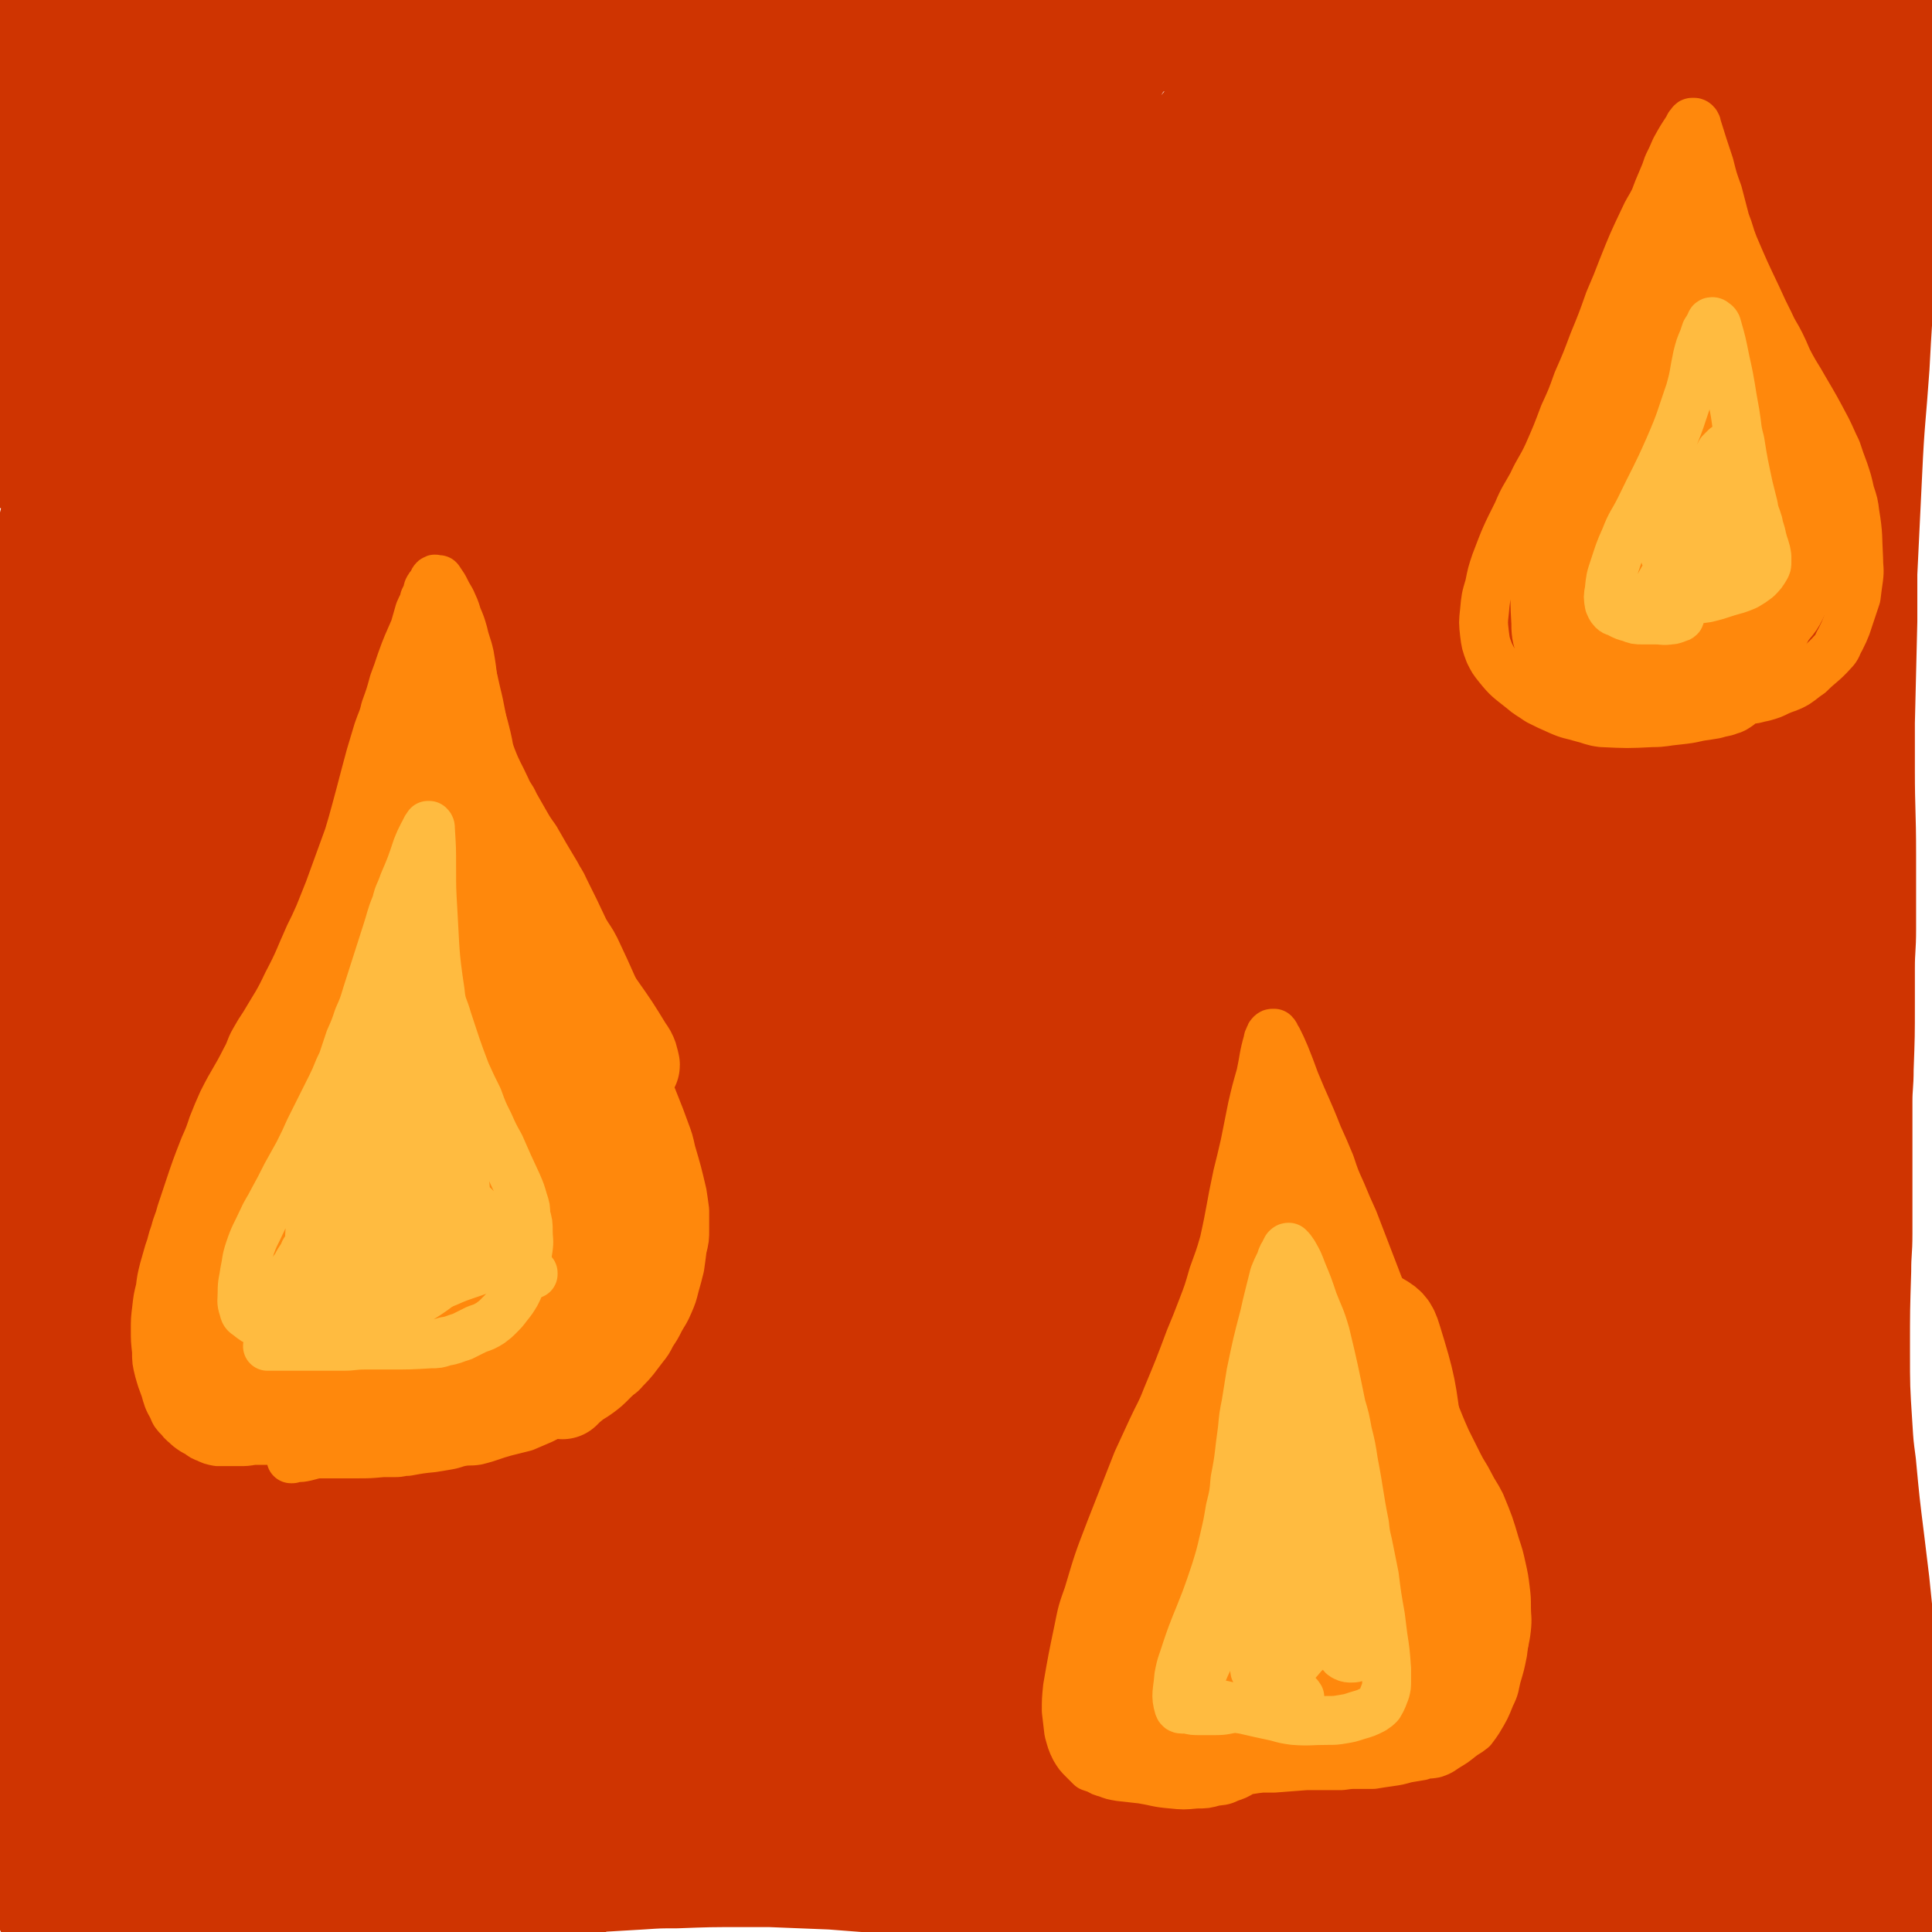 <svg viewBox='0 0 1580 1580' version='1.1' xmlns='http://www.w3.org/2000/svg' xmlns:xlink='http://www.w3.org/1999/xlink'><g fill='none' stroke='#CF3401' stroke-width='80' stroke-linecap='round' stroke-linejoin='round'><path d='M61,119c-1,-1 -1,-1 -1,-1 -1,-1 0,0 0,0 -1,0 -1,0 -2,0 -2,1 -2,1 -3,3 -7,11 -8,10 -14,22 -7,13 -6,13 -12,27 -3,6 -4,8 -5,12 0,1 2,0 3,-2 6,-23 5,-24 10,-48 8,-39 8,-39 16,-79 1,-7 1,-7 3,-15 '/><path d='M42,2c-1,-1 -1,-2 -1,-1 -8,8 -8,9 -14,19 -14,23 -16,22 -25,47 -11,33 -11,34 -15,68 -4,28 -3,28 -2,57 0,9 1,13 4,18 2,2 4,-1 6,-3 13,-24 15,-24 24,-50 9,-25 8,-25 13,-51 3,-18 3,-18 4,-36 1,-9 2,-9 1,-18 0,-2 0,-3 -2,-5 -3,-3 -4,-3 -8,-3 -5,-2 -7,-4 -12,-1 -11,6 -13,6 -20,17 -21,32 -22,33 -35,70 -16,49 -15,50 -23,101 -3,20 0,20 3,41 1,9 1,9 5,17 2,4 2,6 6,6 13,-4 16,-4 27,-15 25,-27 25,-29 45,-62 15,-25 11,-27 24,-53 12,-25 13,-25 25,-50 8,-17 8,-19 16,-34 0,-1 -1,0 -1,1 -26,45 -28,45 -52,91 -16,30 -17,29 -28,61 -15,39 -13,40 -23,81 -1,5 -3,12 -1,10 9,-6 14,-11 23,-26 21,-36 19,-37 37,-75 21,-43 21,-43 41,-87 3,-6 7,-15 6,-12 -6,11 -12,20 -21,41 -18,37 -20,37 -35,76 -14,37 -15,37 -24,76 -6,28 -14,55 -4,58 11,3 28,-20 46,-48 42,-67 36,-71 73,-142 3,-5 7,-15 6,-10 -16,47 -21,56 -41,114 -30,88 -43,86 -59,177 -40,226 -27,229 -54,457 -1,8 -4,22 -3,15 29,-232 31,-247 62,-493 '/><path d='M126,225c-1,-1 -2,-1 -1,-1 3,-4 3,-5 8,-7 5,-3 6,-5 11,-4 3,1 5,3 6,7 2,22 2,23 -2,46 -9,63 -12,63 -24,126 -18,89 -25,88 -36,178 -16,132 -20,133 -18,266 3,226 17,228 27,452 0,4 -8,8 -8,4 21,-412 21,-427 49,-837 1,-5 9,2 9,7 -18,504 -21,507 -44,1012 -1,12 -4,35 -5,24 -31,-234 -33,-256 -61,-513 -2,-15 1,-43 1,-30 -1,157 -2,185 -4,370 -1,47 -1,47 -2,95 -1,63 -1,63 -2,126 0,2 0,7 0,5 -1,-24 0,-29 -2,-58 -3,-55 -3,-55 -7,-110 -4,-68 -4,-68 -8,-137 -9,-153 -11,-164 -17,-305 0,-6 4,5 4,11 -2,125 -10,125 -8,250 1,95 3,95 14,189 11,86 15,85 30,170 '/><path d='M126,1578c-1,-1 -1,-1 -1,-1 -5,-67 -4,-67 -9,-134 -2,-38 -3,-38 -5,-77 -2,-41 -2,-41 -3,-83 -1,-45 1,-45 -1,-91 -1,-35 -2,-50 -5,-70 -1,-6 -1,9 -2,19 -3,58 -10,59 -4,116 12,134 18,134 40,268 3,14 5,14 9,28 '/><path d='M195,1555c-1,-1 -1,-1 -1,-1 -7,-46 -8,-46 -13,-92 -6,-44 -6,-44 -10,-88 -4,-47 -3,-47 -7,-95 -1,-23 -1,-23 -4,-45 -1,-14 -2,-30 -4,-28 -3,3 -5,19 -5,38 -2,78 -6,78 0,156 5,63 12,63 23,126 '/><path d='M221,1559c-1,-1 -1,-1 -1,-1 -7,-73 -9,-73 -13,-146 -4,-59 -5,-59 -3,-118 3,-64 5,-64 13,-127 1,-9 3,-22 4,-17 2,14 1,27 1,55 1,63 -2,64 1,127 4,68 4,68 13,135 6,49 8,49 16,97 '/><path d='M278,1556c-1,-1 -1,-1 -1,-1 -7,-48 -9,-48 -13,-96 -10,-109 -14,-109 -16,-218 -2,-65 0,-66 7,-131 3,-21 8,-42 12,-40 5,3 5,24 7,49 4,65 -1,65 5,130 13,152 14,154 32,303 0,1 1,-1 3,-2 '/><path d='M264,1552c-1,-1 -1,-1 -1,-1 -9,-21 -10,-21 -17,-42 -33,-88 -31,-89 -64,-177 -10,-30 -7,-32 -22,-59 -5,-9 -16,-21 -18,-12 -15,62 -14,77 -17,154 -2,62 3,62 7,124 '/><path d='M70,1578c-1,-1 -1,-1 -1,-1 -6,-17 -5,-18 -11,-34 -4,-11 -5,-11 -11,-21 -1,-3 -1,-3 -3,-5 -1,-2 -1,-2 -3,-3 -1,-1 -2,-1 -3,-2 -3,-1 -3,-1 -6,-2 -3,-2 -4,0 -6,-3 -6,-6 -5,-7 -9,-15 -6,-13 -7,-13 -11,-27 -2,-5 -1,-6 -1,-11 0,-1 0,-2 1,-2 2,1 4,1 5,4 23,33 23,33 44,67 5,8 5,8 10,16 '/><path d='M140,1577c-1,-1 -1,-1 -1,-1 -1,-4 0,-5 0,-9 -1,-30 -2,-30 -4,-60 -2,-49 -3,-49 -4,-98 -2,-46 -2,-46 -2,-92 0,-47 0,-47 3,-93 4,-95 3,-95 11,-189 4,-41 9,-40 12,-80 1,-11 1,-28 -5,-22 -35,44 -42,59 -76,122 -17,30 -12,32 -24,65 -9,22 -8,43 -17,45 -8,2 -13,-17 -17,-38 -27,-117 -29,-118 -46,-237 -5,-39 -2,-40 1,-80 2,-38 3,-38 8,-75 0,-7 1,-9 3,-13 1,-1 2,1 2,3 16,64 15,64 29,128 8,33 6,34 15,67 10,43 10,43 24,84 2,6 5,14 6,10 7,-13 9,-22 10,-44 4,-61 -2,-61 0,-122 3,-96 4,-97 12,-193 0,-8 4,-22 4,-15 21,213 20,228 38,457 1,5 -1,13 0,10 6,-19 10,-27 13,-54 13,-109 3,-111 20,-219 17,-110 18,-111 49,-218 9,-30 29,-80 30,-57 3,153 -13,205 -22,409 -4,112 -3,112 -4,225 0,35 -3,95 1,70 23,-138 12,-201 53,-395 36,-169 31,-203 100,-331 15,-27 72,-10 68,23 -34,299 -72,320 -145,641 -13,56 -13,55 -27,111 0,0 0,0 0,0 '/><path d='M224,1555c-1,-1 -2,-1 -1,-1 0,-1 0,0 1,0 4,1 4,1 8,2 11,1 11,1 21,1 16,0 16,0 31,-1 15,-1 15,-2 31,-3 18,-1 18,-1 37,-3 17,-1 17,-1 35,-2 17,-2 17,-2 34,-3 18,-1 18,-2 35,-3 34,-2 34,-2 68,-4 15,-1 15,-1 29,-1 27,-1 27,-1 53,-1 12,0 12,0 24,0 25,1 25,1 50,2 13,1 13,1 26,2 26,2 26,1 53,4 15,1 14,2 29,3 32,4 33,3 65,8 36,4 36,5 72,10 39,6 39,8 78,13 20,3 20,2 41,3 36,3 36,2 73,4 17,1 17,1 34,2 26,1 26,2 53,2 12,0 12,-2 24,-3 22,0 22,1 45,0 9,0 9,-1 19,-1 12,-1 12,0 23,-1 12,-1 12,-2 24,-3 10,-1 10,0 20,0 11,0 11,-1 21,0 10,1 10,1 21,2 8,1 8,1 17,1 10,0 10,-1 19,-1 8,0 8,1 16,1 8,0 8,0 15,0 8,0 8,1 16,1 14,0 14,0 28,0 9,0 9,0 17,0 10,0 10,0 20,0 3,0 3,-1 5,-1 2,0 2,0 4,0 2,0 2,0 4,0 1,0 1,0 1,-1 1,-2 0,-2 0,-5 0,-3 0,-3 0,-6 -1,-7 -1,-7 -2,-14 0,-5 0,-5 -1,-10 -1,-7 -1,-7 -2,-15 -1,-7 -1,-7 -2,-14 -1,-10 -1,-10 -2,-19 -2,-21 -2,-21 -3,-42 -1,-12 -1,-12 -1,-24 -1,-13 -1,-13 -2,-26 0,-14 0,-14 -1,-28 -1,-14 -1,-14 -3,-27 -3,-30 -3,-30 -6,-59 -2,-17 -2,-17 -4,-33 -4,-32 -4,-32 -7,-64 -2,-15 -2,-15 -3,-31 -2,-31 -2,-31 -2,-62 0,-33 0,-33 1,-65 0,-15 1,-15 1,-30 0,-28 0,-28 0,-56 0,-13 0,-13 0,-26 0,-13 0,-13 0,-26 0,-13 1,-13 1,-27 1,-27 1,-27 1,-54 0,-14 0,-14 0,-28 0,-16 1,-16 1,-32 0,-30 0,-30 0,-61 0,-35 -1,-35 -1,-69 0,-20 0,-20 0,-39 1,-42 1,-42 2,-83 0,-19 0,-19 0,-39 2,-42 2,-42 4,-83 2,-43 3,-43 6,-86 2,-37 2,-37 5,-74 3,-31 2,-31 6,-62 1,-15 2,-14 3,-29 3,-26 4,-26 6,-52 2,-12 1,-12 2,-24 1,-22 0,-22 1,-43 0,-4 0,-4 0,-8 0,0 0,0 0,-1 '/><path d='M184,389c-1,-1 -1,-1 -1,-1 -2,-12 -2,-12 -4,-23 -2,-13 -2,-13 -5,-26 -1,-7 -1,-8 -3,-15 -1,-2 -1,-3 -3,-5 -2,-1 -3,-2 -5,0 -8,5 -11,5 -13,15 -12,55 -17,57 -14,114 3,63 9,64 26,125 10,37 11,37 27,71 8,15 10,26 19,27 7,2 11,-9 13,-22 8,-92 3,-94 7,-188 '/><path d='M257,70c-1,-1 -1,-2 -1,-1 -2,21 -1,22 -2,45 -4,49 -7,49 -10,98 -5,78 -8,78 -5,155 2,81 0,82 14,161 20,112 25,112 53,223 2,9 7,24 7,17 -6,-69 -9,-85 -20,-170 -9,-73 -12,-72 -20,-145 -15,-147 -11,-148 -26,-295 -1,-16 2,-39 -5,-31 -24,26 -42,45 -58,99 -19,67 -16,71 -13,142 6,121 6,125 31,242 6,27 28,67 32,45 27,-182 16,-227 29,-454 1,-20 -1,-56 -1,-39 5,282 4,319 12,636 0,4 5,9 6,5 42,-318 40,-377 79,-648 4,-24 7,29 5,57 -25,396 -31,396 -60,793 -1,13 -2,39 1,27 82,-322 79,-350 169,-694 4,-14 22,-35 18,-23 -59,180 -78,201 -143,406 -49,154 -48,155 -85,313 -21,84 -46,181 -30,171 22,-15 64,-107 105,-223 75,-211 56,-218 127,-430 29,-86 81,-224 72,-166 -41,268 -98,407 -172,818 -26,147 -63,369 -28,298 108,-221 150,-445 314,-881 5,-15 29,-34 24,-20 -142,439 -163,462 -316,926 -4,10 -1,31 3,22 73,-173 75,-193 151,-385 19,-46 15,-48 38,-93 46,-90 83,-171 100,-175 15,-4 -14,81 -37,159 -70,235 -73,235 -149,468 -7,23 -25,64 -18,45 66,-165 75,-210 166,-413 42,-96 38,-107 101,-185 19,-24 68,-44 62,-20 -31,122 -68,156 -137,312 -40,91 -74,132 -82,181 -3,19 37,-16 60,-46 98,-127 95,-132 182,-269 34,-53 79,-104 61,-112 -24,-10 -86,23 -146,77 -98,90 -86,105 -172,210 -75,92 -74,96 -149,183 -3,3 -8,0 -6,-3 62,-135 73,-133 132,-272 57,-134 47,-138 100,-274 73,-187 76,-186 152,-371 10,-24 31,-67 20,-48 -130,210 -158,249 -303,505 -51,91 -82,214 -89,190 -10,-36 6,-161 55,-308 61,-186 73,-188 165,-359 11,-21 48,-47 41,-27 -66,217 -96,250 -186,501 -24,64 -19,66 -42,130 -8,24 -25,63 -21,46 28,-99 40,-140 86,-278 49,-148 46,-150 105,-293 18,-45 64,-117 50,-83 -92,234 -129,310 -262,618 -23,52 -63,141 -48,102 95,-257 142,-352 267,-694 2,-7 -11,-9 -14,-3 -150,320 -149,326 -293,655 -6,15 -13,44 -6,31 173,-327 187,-353 365,-710 35,-70 23,-76 62,-143 72,-125 143,-238 159,-243 13,-4 -61,109 -101,225 -41,119 -35,122 -61,244 -3,13 -4,32 3,26 25,-24 35,-40 59,-86 64,-121 57,-124 117,-248 60,-125 57,-126 121,-249 16,-29 50,-69 38,-54 -42,53 -87,86 -145,190 -102,181 -82,193 -174,380 -10,20 -37,51 -31,32 75,-230 91,-267 192,-529 11,-29 44,-73 31,-54 -89,132 -121,176 -235,356 -17,26 -37,76 -26,56 79,-143 103,-191 206,-383 11,-20 11,-20 22,-41 '/><path d='M692,341c-1,-1 -1,-2 -1,-1 -4,3 -4,3 -8,7 -12,13 -14,12 -24,27 -23,29 -23,29 -43,61 -15,25 -16,25 -27,52 -10,23 -9,24 -15,47 0,2 1,4 2,3 7,-6 9,-7 16,-17 19,-27 19,-27 35,-57 19,-37 18,-37 33,-75 14,-34 15,-34 26,-70 13,-42 13,-42 22,-85 1,-4 2,-9 -1,-8 -17,4 -23,5 -39,19 -30,27 -32,28 -53,63 -28,47 -28,48 -44,101 -19,63 -23,67 -27,130 -1,17 8,41 18,31 67,-72 81,-91 136,-195 54,-105 72,-136 82,-223 2,-22 -40,-15 -58,5 -76,85 -78,97 -130,205 -35,73 -42,90 -45,157 -1,15 26,22 37,8 89,-119 89,-133 163,-273 35,-66 69,-120 56,-138 -11,-16 -62,26 -104,71 -32,35 -29,44 -43,88 -3,11 1,26 9,22 41,-19 52,-27 88,-68 44,-50 42,-55 73,-114 14,-27 30,-46 17,-59 -18,-17 -44,-12 -79,0 -38,13 -39,19 -68,50 -59,63 -62,63 -108,136 -29,48 -51,84 -43,105 6,15 47,-3 72,-32 86,-98 79,-109 151,-221 8,-11 19,-28 9,-25 -65,23 -91,23 -158,77 -68,55 -64,65 -112,141 -31,48 -27,52 -45,105 -3,9 -3,22 3,18 29,-23 41,-31 67,-72 31,-49 28,-52 46,-108 24,-73 35,-83 37,-149 0,-15 -19,-22 -33,-13 -70,43 -80,47 -134,115 -58,74 -54,82 -89,169 -11,29 -17,77 -4,64 41,-40 68,-80 111,-171 35,-73 45,-108 45,-158 0,-15 -34,4 -45,27 -74,156 -70,164 -125,331 -7,22 -13,43 2,48 26,8 56,6 81,-22 41,-44 30,-60 52,-122 34,-101 31,-102 61,-205 7,-21 23,-51 13,-43 -35,27 -62,50 -104,113 -38,58 -29,64 -56,129 -6,12 -11,32 -10,25 3,-21 10,-41 18,-82 14,-68 14,-68 25,-135 4,-22 10,-24 5,-44 -4,-14 -11,-29 -23,-23 -34,17 -38,32 -69,69 -16,20 -14,23 -23,47 -2,3 -1,7 1,7 3,-1 6,-3 10,-9 14,-22 17,-21 26,-46 18,-52 18,-53 28,-107 2,-11 4,-21 -4,-23 -15,-3 -26,0 -43,14 -42,35 -43,39 -73,85 -18,27 -18,31 -23,61 -1,8 4,15 11,14 17,-3 26,-6 38,-23 15,-20 16,-26 16,-52 0,-17 -3,-25 -17,-33 -17,-11 -24,-9 -45,-6 -12,2 -12,6 -21,16 -16,19 -17,20 -28,41 -4,5 -3,9 -1,13 1,2 4,0 5,-2 3,-4 4,-5 4,-11 -1,-17 -1,-19 -6,-35 -3,-8 -5,-8 -11,-13 -5,-4 -6,-4 -13,-6 -8,-3 -9,-5 -16,-2 -11,5 -12,7 -19,17 -4,6 -3,7 -3,15 0,6 0,6 3,11 1,4 1,6 5,6 10,2 12,2 21,0 5,-2 7,-3 8,-8 3,-16 4,-19 0,-35 -3,-12 -6,-11 -13,-21 -6,-6 -6,-6 -13,-10 -8,-5 -8,-5 -17,-9 -7,-2 -7,-2 -14,-4 -4,-1 -4,-1 -7,-2 -1,-1 -1,-1 -3,-1 0,0 0,0 1,0 1,0 1,0 2,0 7,2 7,2 14,3 14,3 14,2 27,6 20,4 19,5 38,10 21,5 20,6 41,9 39,5 39,5 79,7 13,1 14,2 27,-1 14,-3 16,-3 26,-10 4,-3 3,-5 2,-9 -3,-6 -4,-7 -10,-12 -14,-13 -14,-15 -32,-24 -24,-13 -25,-13 -52,-20 -26,-6 -26,-4 -53,-7 -18,-1 -18,-1 -37,-2 -10,0 -10,1 -21,1 -8,0 -8,0 -16,1 -6,0 -6,0 -12,0 -3,0 -3,0 -5,0 -1,-1 -1,-1 -1,-2 0,0 1,-1 2,-1 31,5 31,4 62,10 27,5 26,7 53,13 28,6 29,6 57,10 29,4 29,4 58,7 53,6 53,6 106,11 22,3 22,3 44,4 28,2 29,1 57,1 6,0 8,0 13,0 0,0 -2,-1 -3,-1 -5,-1 -4,-2 -9,-2 -48,-7 -48,-9 -95,-13 -32,-3 -32,-1 -64,-1 -35,0 -35,0 -71,1 -54,1 -54,1 -108,4 -35,1 -35,2 -71,4 -5,1 -5,1 -10,2 -2,0 -4,1 -3,1 1,1 3,0 7,1 20,2 20,2 41,4 31,3 31,4 63,6 80,7 80,7 160,13 38,2 38,3 77,5 72,3 72,6 144,6 57,0 57,-3 115,-7 35,-2 35,-2 70,-5 11,-1 11,-1 22,-2 1,0 3,0 2,0 -8,-2 -10,-2 -20,-4 -56,-6 -56,-6 -111,-12 -30,-3 -30,-4 -59,-6 -44,-4 -44,-4 -87,-7 -13,-1 -13,-1 -27,-1 -10,0 -16,0 -21,0 -2,0 4,0 7,0 61,2 61,2 121,4 44,1 44,3 87,3 119,-1 119,-1 238,-5 66,-2 66,-4 131,-8 13,-1 30,0 27,-2 -4,-2 -20,-7 -39,-7 -112,4 -113,7 -225,15 -34,2 -34,3 -68,6 -65,5 -65,5 -131,10 0,0 -2,1 -1,1 17,-1 18,-1 36,-2 32,-1 32,-1 64,-2 36,-2 36,-2 71,-4 60,-4 61,-3 121,-7 21,-2 21,-3 41,-5 19,-2 43,-4 37,-3 -10,1 -34,1 -69,7 -49,9 -51,4 -97,23 -112,45 -115,44 -219,105 -109,64 -110,65 -207,146 -98,83 -94,88 -182,181 -11,12 -26,38 -16,29 81,-74 99,-96 197,-194 39,-39 59,-74 78,-80 10,-3 -6,33 -19,62 -50,108 -59,104 -108,212 -26,57 -21,59 -42,117 -2,5 -4,17 -4,11 5,-86 9,-97 15,-194 3,-47 4,-47 3,-94 -3,-104 3,-111 -11,-208 -1,-9 -16,-11 -18,-3 -34,118 -41,127 -55,256 -7,61 -10,103 13,123 16,15 45,-18 67,-53 49,-84 30,-96 75,-184 18,-37 37,-88 50,-65 40,69 31,123 55,248 19,102 9,104 31,204 8,32 13,76 29,59 64,-69 71,-113 132,-232 69,-133 54,-143 128,-271 20,-35 70,-84 61,-54 -58,201 -101,256 -194,516 -26,72 -65,158 -44,147 35,-17 89,-94 154,-202 75,-123 58,-134 128,-261 29,-52 67,-100 71,-97 3,4 -32,55 -57,112 -31,68 -30,69 -55,139 -45,122 -42,123 -85,246 -23,65 -41,106 -47,130 -3,11 17,-29 30,-59 57,-138 46,-143 111,-277 75,-154 95,-182 168,-301 8,-13 3,21 -5,38 -128,281 -136,278 -266,559 -21,48 -23,48 -36,98 -8,32 -16,73 -5,65 20,-16 40,-53 67,-113 65,-143 56,-147 116,-292 41,-97 39,-99 85,-194 10,-21 39,-53 29,-37 -81,125 -109,156 -210,318 -45,72 -41,74 -81,150 -132,251 -138,262 -262,503 -3,6 4,-5 8,-10 72,-101 72,-102 144,-203 1,-2 5,-6 4,-4 -82,141 -85,146 -172,291 -22,38 -23,38 -46,75 -16,25 -16,25 -32,50 '/><path d='M448,1575c-1,-1 -2,-1 -1,-1 31,-35 32,-34 63,-69 27,-29 27,-29 54,-58 44,-50 44,-51 89,-99 15,-16 16,-15 31,-30 15,-15 18,-17 31,-31 1,-1 -2,0 -4,1 -15,10 -17,8 -30,20 -28,24 -28,25 -52,51 -26,28 -27,27 -49,58 -26,36 -25,37 -48,76 -3,5 -7,8 -4,11 4,4 9,5 17,3 23,-6 24,-7 45,-20 48,-29 49,-29 93,-65 20,-16 19,-18 35,-38 21,-27 25,-27 40,-56 4,-10 5,-17 -2,-22 -8,-5 -17,-6 -29,1 -47,30 -56,29 -88,74 -34,48 -30,56 -44,113 -4,14 -2,25 9,28 20,5 31,2 52,-13 58,-39 59,-43 107,-95 49,-52 47,-54 88,-113 12,-17 11,-18 17,-39 6,-16 15,-31 7,-34 -9,-4 -24,5 -39,20 -31,30 -29,33 -53,69 -24,35 -25,35 -43,73 -19,45 -17,46 -31,93 -2,6 -5,13 0,14 13,2 22,1 36,-10 55,-47 54,-51 103,-106 20,-23 19,-25 35,-52 21,-37 34,-55 39,-77 2,-8 -16,6 -25,18 -30,40 -31,41 -52,87 -26,55 -27,57 -43,114 -3,12 -3,27 5,24 33,-10 44,-20 79,-49 31,-26 29,-30 54,-62 35,-44 35,-44 66,-90 7,-11 11,-13 11,-24 1,-6 -5,-14 -10,-11 -54,40 -60,44 -109,98 -33,38 -30,41 -54,85 -22,43 -28,48 -38,91 -2,7 8,12 15,8 54,-34 56,-40 107,-84 33,-29 32,-31 60,-64 46,-54 45,-55 89,-110 9,-11 17,-20 17,-24 0,-2 -9,4 -16,11 -26,27 -27,27 -50,57 -25,31 -25,31 -46,64 -25,39 -25,40 -46,81 -3,6 -8,16 -2,14 56,-22 66,-27 126,-64 20,-13 19,-16 34,-34 25,-32 27,-33 47,-67 1,-3 0,-9 -3,-7 -71,55 -81,54 -145,121 -20,22 -34,37 -23,57 13,24 37,35 71,31 39,-5 39,-22 74,-51 66,-54 67,-53 127,-115 41,-42 87,-88 75,-93 -13,-6 -67,29 -125,71 -40,30 -37,34 -70,72 -41,47 -41,47 -78,98 -7,9 -18,25 -9,21 71,-31 87,-41 169,-90 36,-22 35,-24 68,-51 48,-39 92,-66 95,-82 1,-11 -51,1 -87,27 -94,71 -90,81 -173,168 -11,11 -27,33 -15,28 91,-36 114,-50 222,-111 42,-23 69,-37 77,-57 5,-11 -29,-17 -52,-6 -68,30 -71,37 -129,88 -34,29 -71,64 -54,72 28,14 76,-6 145,-30 50,-17 50,-22 94,-51 13,-9 30,-23 21,-24 -28,-4 -53,-6 -95,12 -44,19 -45,26 -78,61 -13,14 -23,29 -12,37 21,17 39,19 77,13 55,-7 57,-15 107,-38 7,-3 12,-13 6,-14 -95,-17 -105,-21 -207,-22 -30,0 -31,7 -58,20 -27,13 -53,20 -50,33 3,14 30,17 63,21 82,8 84,5 167,2 63,-3 63,-5 125,-15 24,-4 51,-6 47,-12 -7,-10 -33,-16 -68,-20 -82,-11 -83,-12 -166,-10 -89,1 -89,10 -178,17 -110,9 -111,2 -220,16 -53,6 -126,21 -104,24 50,7 123,2 246,-3 111,-5 111,-7 222,-15 88,-6 88,-4 175,-13 58,-7 66,1 115,-20 17,-7 19,-18 18,-37 -2,-34 -8,-36 -23,-69 -22,-48 -22,-49 -51,-93 -14,-23 -27,-56 -36,-42 -26,44 -32,80 -34,159 -1,51 5,65 28,101 8,12 28,8 35,-7 24,-55 19,-66 26,-133 5,-44 0,-45 -2,-90 -3,-105 -4,-105 -7,-210 0,-5 1,-14 0,-10 -5,22 -8,30 -12,61 -7,59 -6,59 -8,119 -3,47 -2,47 -2,94 0,44 0,44 2,88 0,7 1,18 2,13 7,-19 9,-30 14,-60 7,-40 6,-40 10,-81 10,-99 9,-100 18,-199 2,-26 5,-62 5,-52 1,24 -5,60 -3,120 4,104 6,105 15,209 2,20 4,20 8,40 0,2 0,7 0,5 -6,-29 -7,-33 -13,-65 -8,-45 -8,-45 -15,-90 -19,-117 -23,-116 -39,-233 -6,-51 5,-72 -6,-102 -3,-9 -19,8 -20,23 -4,127 2,131 10,261 2,35 9,65 11,69 1,3 -4,-28 -5,-55 -3,-114 -7,-114 -3,-228 4,-112 9,-112 20,-223 1,-7 5,-19 5,-13 -11,258 -11,271 -25,542 -1,12 -6,34 -5,23 13,-236 11,-259 33,-518 5,-60 34,-156 21,-120 -57,159 -82,255 -161,511 -14,45 -28,115 -26,90 4,-77 17,-148 39,-295 9,-67 6,-68 23,-134 15,-58 41,-147 41,-112 0,125 -33,217 -40,432 -2,61 15,154 22,121 23,-108 23,-201 39,-402 8,-99 15,-174 9,-200 -4,-15 -18,58 -28,118 -27,166 -26,166 -47,333 -10,78 -1,152 -14,157 -12,4 -34,-68 -36,-138 -1,-126 10,-128 30,-254 14,-92 45,-189 40,-183 -7,6 -37,102 -65,207 -36,134 -28,137 -63,271 -4,13 -15,33 -14,22 3,-107 0,-130 21,-256 14,-86 14,-89 48,-169 20,-46 61,-115 60,-83 -8,118 -40,191 -78,383 -17,84 -23,167 -33,169 -10,2 -18,-82 -7,-161 27,-190 46,-209 81,-377 2,-10 -4,10 -7,21 -72,255 -71,255 -144,510 0,1 -1,2 -1,1 36,-210 38,-214 74,-424 0,-2 -2,0 -2,2 -58,209 -59,210 -115,420 -1,1 1,2 1,1 45,-174 44,-175 90,-350 14,-52 31,-104 29,-102 -3,2 -23,54 -39,110 -23,74 -25,74 -39,151 -18,101 -10,104 -26,203 -1,5 -9,8 -9,3 18,-217 10,-225 44,-445 10,-71 54,-169 44,-137 -27,83 -60,183 -119,366 -18,56 -15,62 -36,113 -1,4 -10,2 -9,-2 44,-183 44,-188 99,-373 13,-41 42,-101 36,-79 -18,72 -46,133 -84,267 -23,84 -22,85 -38,171 -13,68 -26,141 -21,138 6,-3 20,-75 42,-151 43,-152 40,-153 86,-304 29,-93 64,-150 63,-183 -1,-18 -49,31 -67,80 -100,280 -90,287 -169,577 -8,31 -12,87 -6,63 41,-158 38,-216 100,-425 37,-129 114,-245 98,-249 -16,-5 -105,104 -163,232 -79,174 -136,418 -112,372 43,-80 194,-458 247,-624 16,-53 -61,89 -108,185 -98,202 -173,400 -182,411 -8,11 69,-185 147,-367 48,-113 121,-272 105,-222 -40,123 -199,508 -216,569 -12,40 78,-183 157,-366 56,-128 140,-300 112,-257 -58,90 -160,254 -285,523 -43,93 -76,252 -52,200 83,-178 119,-337 266,-660 53,-115 175,-279 136,-216 -147,238 -280,464 -507,817 -16,24 4,-34 21,-63 195,-344 278,-455 402,-684 26,-48 -60,60 -103,131 -184,308 -256,473 -350,628 -31,51 39,-113 99,-215 184,-306 337,-505 390,-600 28,-51 -113,154 -226,309 -93,127 -207,300 -186,255 41,-85 196,-321 309,-515 16,-28 -30,33 -50,71 -151,280 -144,285 -293,565 -11,19 -34,50 -27,33 78,-193 98,-227 198,-454 16,-38 53,-100 35,-76 -107,133 -146,193 -285,391 -27,38 -55,108 -47,81 31,-101 56,-172 125,-338 22,-52 71,-127 57,-99 -47,99 -90,176 -178,352 -15,31 -34,85 -27,63 32,-106 46,-162 104,-319 33,-87 80,-201 77,-170 -5,62 -51,178 -93,357 -7,32 -17,91 -6,66 114,-266 105,-338 257,-649 54,-111 146,-201 155,-195 9,6 -113,227 -118,220 -6,-8 44,-127 97,-249 40,-92 94,-162 89,-179 -4,-13 -71,49 -107,119 -77,148 -62,158 -120,318 -6,17 -14,44 -8,35 24,-39 40,-64 68,-132 43,-109 38,-111 72,-223 11,-35 21,-48 19,-71 -1,-8 -16,0 -23,11 -76,114 -82,114 -143,238 -32,66 -27,70 -42,143 -10,44 -21,106 -8,90 32,-43 49,-105 99,-209 61,-130 58,-148 122,-260 5,-9 19,6 17,17 -42,221 -61,223 -105,448 -8,38 -10,65 1,78 8,8 25,-13 37,-35 32,-63 27,-67 50,-135 47,-142 44,-143 90,-285 2,-5 7,-14 5,-9 -23,49 -30,57 -55,117 -30,72 -32,72 -54,146 -23,76 -21,77 -37,154 -11,52 -27,111 -17,105 15,-10 37,-67 67,-137 30,-71 24,-73 52,-144 53,-138 53,-138 109,-274 2,-5 8,-15 6,-10 -84,272 -95,288 -179,566 -1,4 7,2 9,-2 102,-281 102,-295 198,-567 2,-5 -3,6 -3,11 -34,331 -34,331 -66,661 -1,4 1,10 2,7 39,-179 38,-186 78,-372 19,-90 14,-92 40,-180 9,-28 33,-76 29,-53 -29,184 -52,233 -95,468 -12,69 -19,167 -15,139 10,-65 12,-164 42,-324 29,-154 72,-352 76,-305 7,87 -39,291 -55,572 0,14 20,32 22,19 28,-206 30,-438 37,-457 6,-15 -13,195 -12,390 0,48 12,128 15,96 15,-166 7,-248 21,-494 2,-32 7,-87 11,-63 26,154 23,212 49,419 0,2 2,-1 2,-2 -8,-235 -7,-350 -18,-471 -4,-39 -18,76 -11,151 15,178 34,275 54,354 8,31 3,-67 2,-135 -2,-194 1,-194 -9,-387 -2,-31 -6,-81 -13,-60 -41,129 -51,192 -83,360 -1,8 14,0 16,-8 39,-171 40,-176 66,-352 3,-17 5,-39 -8,-34 -63,25 -89,34 -144,94 -30,32 -38,59 -26,89 10,23 42,28 70,16 38,-18 44,-34 63,-77 16,-37 19,-49 6,-84 -10,-27 -23,-40 -52,-40 -45,1 -61,8 -95,42 -33,32 -45,56 -39,92 5,24 30,32 61,29 60,-6 67,-14 122,-48 38,-24 61,-31 62,-67 1,-46 -13,-86 -58,-97 -74,-18 -102,-5 -180,37 -95,51 -131,79 -166,148 -13,25 33,48 69,40 113,-28 122,-47 229,-112 36,-22 71,-40 57,-63 -23,-39 -65,-63 -130,-60 -84,4 -90,29 -169,73 -41,23 -67,36 -73,62 -3,16 27,29 53,23 89,-18 93,-29 177,-71 17,-8 37,-23 25,-27 -45,-13 -71,-16 -138,-6 -43,7 -45,16 -82,39 -7,5 -12,16 -5,17 43,2 54,2 105,-11 38,-9 39,-14 73,-33 5,-3 9,-12 4,-12 -32,-3 -43,-6 -79,5 -26,9 -33,15 -46,36 -6,10 -4,23 8,28 31,13 39,6 78,6 13,0 13,-3 26,-6 7,-2 11,-3 13,-4 1,-1 -4,-1 -8,0 -22,3 -22,4 -44,7 '/></g>
<g fill='none' stroke='#FF880C' stroke-width='40' stroke-linecap='round' stroke-linejoin='round'><path d='M239,1174c-1,-1 -1,-2 -1,-1 -1,0 0,1 0,2 0,0 0,0 0,1 0,1 0,1 0,1 -1,1 -2,1 -3,1 -1,0 -1,0 -3,0 -3,0 -3,0 -6,0 -4,0 -4,0 -8,0 -5,0 -5,0 -11,0 -6,1 -6,1 -11,1 -5,0 -5,0 -10,0 -4,0 -4,0 -8,0 -5,-1 -5,-1 -9,-3 -3,-1 -3,-1 -7,-4 -4,-2 -4,-2 -8,-5 -4,-4 -4,-3 -7,-7 -4,-4 -4,-4 -6,-9 -4,-7 -4,-8 -6,-15 -3,-8 -3,-8 -5,-15 -2,-8 -2,-8 -2,-16 -1,-9 -1,-9 -1,-17 0,-9 0,-9 1,-17 1,-9 1,-9 3,-17 1,-8 1,-8 3,-16 2,-7 2,-7 4,-14 3,-8 2,-8 5,-16 2,-8 3,-8 5,-16 3,-9 3,-9 6,-18 6,-18 6,-18 13,-36 4,-9 4,-9 7,-18 4,-10 4,-10 8,-19 9,-18 10,-17 19,-35 4,-7 3,-8 7,-15 4,-7 4,-7 8,-13 10,-17 11,-17 19,-34 10,-19 9,-19 18,-39 4,-8 4,-8 8,-17 4,-10 4,-10 8,-20 8,-22 8,-22 16,-44 3,-10 3,-10 6,-21 6,-22 6,-23 12,-45 3,-10 3,-10 6,-20 3,-9 4,-9 6,-18 4,-11 4,-11 7,-22 3,-8 3,-8 6,-17 5,-14 5,-13 11,-27 2,-7 2,-7 4,-14 2,-5 3,-5 4,-10 2,-4 2,-4 3,-8 1,-2 1,-2 3,-4 1,-2 1,-3 2,-4 1,-1 1,0 2,0 0,0 0,0 1,0 1,0 1,0 1,0 2,3 2,3 4,6 3,6 3,6 6,11 3,7 3,6 5,13 3,7 3,7 5,14 2,9 3,9 5,18 3,17 2,17 5,34 2,9 2,9 5,18 2,7 2,7 4,15 2,8 1,8 4,16 5,13 6,13 12,26 3,7 4,6 7,13 4,7 4,7 8,14 4,7 4,7 9,14 8,14 8,14 17,29 3,6 4,6 7,13 8,16 8,16 16,33 4,7 5,7 9,15 8,17 8,17 16,35 3,9 3,9 7,18 3,9 3,10 6,19 2,8 2,8 5,16 7,20 7,20 15,40 4,10 4,10 8,21 3,8 3,8 5,17 5,17 5,17 9,34 1,6 1,7 2,14 0,7 0,7 0,15 0,8 0,8 -2,16 -1,8 -1,8 -2,15 -2,8 -2,8 -4,15 -2,8 -2,8 -5,15 -3,7 -3,6 -7,13 -3,6 -3,6 -7,12 -3,6 -3,6 -7,11 -7,9 -7,10 -15,18 -4,5 -5,4 -10,8 -4,3 -4,3 -9,6 -6,4 -6,4 -12,7 -6,4 -6,4 -13,7 -12,7 -12,7 -24,13 -7,3 -7,3 -14,6 -8,2 -8,2 -16,4 -11,3 -11,4 -23,7 -6,1 -6,0 -12,1 -6,1 -6,2 -12,3 -6,1 -6,1 -12,2 -10,1 -10,1 -21,3 -5,0 -5,1 -10,1 -5,0 -5,0 -10,0 -11,1 -11,1 -21,1 -6,0 -6,0 -11,0 -6,0 -6,0 -11,0 -5,0 -5,0 -10,0 -7,1 -7,2 -14,3 -2,0 -3,0 -5,0 -1,0 -1,0 -2,1 -1,0 -1,0 -1,0 '/><path d='M1028,1440c-1,-1 -1,-2 -1,-1 -1,0 0,1 0,1 -1,2 -2,2 -3,4 -4,3 -4,3 -8,5 -5,3 -5,3 -11,5 -6,3 -6,2 -12,3 -7,2 -7,2 -15,2 -10,1 -10,1 -20,0 -12,-1 -12,-2 -24,-4 -9,-1 -9,-1 -18,-2 -6,-1 -6,-1 -11,-3 -4,-1 -4,-1 -7,-3 -3,-1 -3,-1 -6,-2 -3,-3 -3,-3 -6,-6 -4,-4 -4,-4 -7,-9 -3,-6 -3,-7 -5,-14 -1,-8 -1,-8 -2,-17 0,-9 0,-9 1,-19 4,-23 4,-23 9,-47 3,-15 3,-15 8,-29 8,-27 8,-27 18,-53 11,-28 11,-28 22,-56 6,-13 6,-13 12,-26 6,-13 7,-13 12,-26 10,-24 10,-24 19,-48 5,-12 5,-12 10,-25 5,-13 5,-13 9,-27 5,-14 5,-13 9,-27 6,-27 5,-27 11,-55 3,-12 3,-12 6,-25 3,-15 3,-15 6,-30 3,-13 3,-13 7,-27 3,-14 2,-14 6,-28 0,-1 0,-1 1,-3 1,-1 0,-1 1,-2 1,-1 1,-1 2,-1 0,0 1,0 1,0 2,2 1,3 3,5 3,6 3,6 6,13 4,10 4,10 8,21 9,22 10,22 19,45 5,11 5,11 10,23 4,12 4,12 9,23 5,12 5,12 10,23 10,26 10,26 20,52 5,13 5,13 10,25 8,20 7,20 16,40 5,12 7,11 12,22 10,20 9,21 18,41 5,10 5,10 10,20 4,8 5,8 9,16 4,8 5,8 9,16 7,17 7,17 12,34 3,9 3,9 5,18 2,9 2,9 3,17 1,8 1,8 1,16 0,8 1,8 0,17 -1,9 -2,9 -3,19 -2,10 -2,10 -5,20 -2,8 -1,8 -5,16 -4,10 -4,10 -10,20 -2,3 -2,3 -5,7 -5,4 -5,3 -10,7 -5,4 -5,4 -10,7 -5,3 -5,4 -11,6 -5,1 -6,0 -11,2 -6,1 -6,1 -12,2 -7,2 -7,2 -14,3 -7,1 -7,1 -13,2 -6,0 -6,0 -12,0 -7,0 -7,0 -14,1 -8,0 -8,0 -15,0 -7,0 -7,0 -14,0 -13,1 -13,1 -26,2 -5,0 -5,0 -10,0 -10,1 -10,2 -20,2 -16,0 -16,-1 -33,-2 -2,0 -2,0 -4,0 '/><path d='M1423,573c-1,-1 -1,-2 -1,-1 -1,0 0,0 0,1 0,1 0,1 0,1 0,1 0,1 0,2 0,1 0,1 0,1 -3,2 -4,3 -8,4 -5,2 -5,1 -11,3 -6,1 -6,1 -13,2 -9,2 -9,2 -18,3 -11,1 -11,2 -21,2 -20,1 -20,1 -41,0 -8,-1 -8,-2 -16,-4 -10,-3 -10,-2 -19,-6 -9,-4 -9,-4 -17,-8 -7,-5 -7,-4 -14,-10 -10,-8 -11,-8 -19,-18 -4,-5 -4,-5 -7,-11 -3,-8 -3,-8 -4,-16 -1,-9 -1,-9 0,-18 1,-11 1,-11 4,-21 2,-10 2,-10 5,-19 8,-21 8,-21 18,-41 5,-12 6,-12 12,-23 6,-13 7,-12 13,-25 7,-16 7,-16 13,-32 6,-13 6,-13 11,-27 7,-16 7,-16 13,-32 7,-17 7,-17 13,-34 6,-14 6,-14 11,-27 8,-20 8,-20 17,-39 4,-9 5,-9 9,-17 3,-8 3,-8 6,-15 3,-7 3,-7 5,-13 3,-6 3,-6 6,-13 5,-9 5,-9 11,-18 0,-1 0,-1 2,-3 0,0 0,-1 1,-1 0,0 1,0 1,0 1,0 1,0 2,1 1,1 0,1 1,3 5,16 5,16 10,31 3,12 3,12 7,23 3,11 3,12 6,23 4,10 3,10 7,20 9,21 9,21 19,42 5,11 5,11 10,21 4,9 5,9 9,17 5,10 4,10 9,19 5,9 5,8 10,17 10,17 10,17 19,34 4,8 4,9 8,17 3,9 3,9 6,17 3,9 3,9 5,18 3,9 3,9 4,17 3,18 2,19 3,37 0,8 1,8 0,16 -1,7 -1,7 -2,15 -2,6 -2,6 -4,12 -2,6 -2,6 -4,12 -2,5 -2,5 -5,11 -3,5 -2,6 -6,10 -9,10 -10,9 -19,18 -6,4 -5,4 -11,8 -7,4 -7,3 -14,6 -6,3 -6,3 -13,5 -6,1 -6,2 -12,2 -13,1 -13,0 -26,1 -6,0 -6,0 -13,1 -9,1 -9,2 -18,3 '/></g>
<g fill='none' stroke='#FF880C' stroke-width='80' stroke-linecap='round' stroke-linejoin='round'><path d='M366,926c-1,-1 -1,-1 -1,-1 -1,-1 0,-1 0,-1 -1,-7 -1,-7 -4,-13 -1,-5 -1,-6 -4,-10 -2,-2 -2,-4 -6,-4 -9,0 -11,-1 -19,3 -19,10 -19,11 -35,27 -18,17 -17,18 -32,39 -15,22 -15,22 -28,46 -10,21 -11,21 -17,42 -5,18 -4,19 -5,38 -1,13 -2,14 1,27 1,6 1,8 5,12 4,3 8,6 12,2 29,-24 31,-26 54,-57 12,-17 11,-19 17,-39 8,-27 11,-28 10,-55 0,-14 -2,-22 -13,-26 -18,-8 -25,-5 -46,2 -14,4 -15,7 -23,20 -23,36 -22,38 -39,78 -4,11 -4,12 -3,23 1,8 2,11 9,16 4,3 7,3 11,-1 21,-19 22,-21 38,-45 9,-14 7,-15 11,-32 4,-13 6,-14 4,-28 -2,-18 -3,-20 -12,-36 -4,-7 -7,-7 -14,-8 -10,-1 -14,-3 -21,4 -27,26 -29,29 -47,63 -10,18 -9,20 -9,41 0,29 -5,36 10,58 11,18 20,22 42,22 27,0 33,-4 56,-22 26,-18 28,-22 41,-50 11,-22 13,-28 7,-49 -4,-15 -12,-23 -27,-23 -23,1 -32,6 -49,26 -22,25 -24,32 -30,65 -3,22 -4,32 11,45 19,17 31,21 57,15 30,-8 31,-18 54,-43 18,-20 22,-23 28,-46 2,-13 0,-22 -12,-27 -21,-9 -29,-8 -54,-2 -14,3 -16,7 -24,20 -15,25 -16,28 -23,57 -3,11 -4,16 5,23 20,15 25,16 52,20 20,2 22,-2 41,-9 20,-7 20,-7 37,-19 24,-18 24,-19 46,-39 7,-7 8,-7 13,-15 3,-7 2,-8 2,-16 0,-5 0,-7 -3,-10 -7,-6 -9,-8 -18,-7 -30,4 -33,5 -61,18 -12,6 -11,9 -20,19 -8,11 -9,11 -13,24 -4,10 -8,13 -3,21 6,13 10,17 25,21 17,5 21,4 38,-3 37,-16 36,-20 69,-44 10,-7 11,-8 18,-19 8,-13 16,-18 12,-29 -3,-9 -13,-9 -26,-10 -13,0 -16,0 -27,8 -18,13 -18,16 -32,34 -5,6 -8,10 -5,15 6,9 12,13 24,13 13,0 15,-4 27,-12 13,-8 15,-8 23,-21 20,-30 27,-31 34,-65 6,-33 1,-38 -9,-71 -4,-16 -9,-25 -21,-26 -12,-1 -18,8 -27,22 -10,15 -8,18 -10,36 -2,16 -3,18 2,33 5,14 6,17 17,27 3,3 6,1 11,-1 6,-2 7,-2 11,-7 7,-6 10,-6 11,-16 3,-34 3,-36 -4,-70 -5,-24 -6,-24 -19,-46 -16,-28 -15,-33 -39,-54 -9,-8 -17,-8 -25,-2 -10,7 -11,13 -12,28 -2,46 0,47 6,92 1,9 3,11 9,16 7,6 12,11 18,6 11,-11 15,-18 16,-38 2,-42 0,-45 -10,-86 -6,-24 -7,-37 -22,-44 -11,-5 -21,6 -30,20 -16,25 -15,28 -22,58 -6,27 -4,28 -5,56 -1,23 -2,25 1,47 1,3 4,5 6,3 4,-4 4,-6 6,-14 3,-18 6,-18 4,-36 -5,-42 -6,-44 -18,-84 -4,-12 -3,-18 -14,-20 -23,-6 -28,-5 -52,3 -18,5 -19,9 -32,23 -29,32 -28,34 -53,70 -8,11 -7,11 -12,23 -3,5 -3,6 -4,11 0,2 2,2 3,2 3,-1 4,-1 7,-4 15,-13 15,-14 29,-29 8,-9 8,-9 15,-19 13,-17 13,-17 25,-35 5,-8 6,-7 11,-16 8,-16 8,-16 15,-33 3,-7 3,-7 5,-15 6,-17 6,-17 12,-35 2,-7 2,-7 5,-15 3,-9 3,-9 6,-17 2,-8 2,-8 4,-16 2,-9 2,-9 4,-18 4,-14 5,-14 9,-28 1,-5 1,-5 2,-10 2,-4 2,-4 4,-9 8,-21 8,-21 15,-42 3,-8 3,-8 5,-16 1,-4 1,-4 2,-9 0,-6 1,-6 1,-12 0,-7 0,-7 0,-13 0,-7 0,-7 0,-14 0,-1 0,-1 0,-3 0,-2 0,-2 0,-4 0,0 0,-1 0,-1 0,0 1,0 1,0 1,1 1,1 2,2 1,3 0,3 1,7 2,8 2,8 4,17 4,16 3,16 7,32 9,43 7,44 19,86 7,25 8,25 18,48 10,24 9,25 22,46 19,31 20,31 42,59 8,9 9,8 18,15 8,7 9,7 18,13 1,0 2,2 2,1 -1,-4 -1,-7 -5,-12 -11,-18 -11,-18 -23,-35 -19,-26 -17,-27 -37,-52 -25,-30 -25,-31 -52,-59 -5,-5 -6,-3 -12,-7 -4,-2 -6,-4 -9,-4 -1,-1 -1,2 0,3 4,11 4,11 9,22 9,21 9,21 20,42 10,19 10,19 21,38 8,14 9,14 16,29 7,14 7,15 10,29 0,2 0,4 -2,4 -20,-2 -23,-1 -41,-9 -16,-6 -15,-9 -28,-20 -11,-9 -10,-9 -20,-19 -8,-9 -9,-9 -16,-19 -1,-2 -2,-3 -1,-5 2,-2 3,-3 7,-3 9,1 12,0 19,7 37,31 37,32 69,68 18,20 17,21 33,43 20,30 19,30 39,61 6,10 5,10 12,19 2,3 2,3 4,5 1,1 1,1 2,2 1,1 1,1 2,2 1,1 1,1 1,2 0,2 0,2 0,4 -1,12 -1,12 -2,23 -2,8 -2,8 -4,15 -5,13 -5,14 -11,27 -5,10 -5,10 -12,20 -3,5 -3,5 -6,10 -6,7 -6,7 -13,14 -4,4 -4,4 -8,7 -4,3 -5,3 -9,6 -5,4 -5,4 -9,8 '/><path d='M993,1415c-1,-1 -1,-2 -1,-1 -1,0 0,1 0,2 0,1 -1,1 -2,2 -5,1 -5,1 -9,2 -3,1 -3,1 -7,1 -5,0 -5,0 -11,-1 -6,-1 -6,-1 -12,-1 -6,-1 -6,-1 -11,-2 -4,0 -4,0 -8,-1 -4,-1 -4,0 -7,-1 -3,-2 -3,-1 -6,-3 -2,-1 -2,-1 -3,-3 -2,-3 -2,-3 -2,-6 0,-6 0,-6 0,-11 1,-7 1,-7 2,-14 4,-19 4,-18 8,-37 2,-10 2,-10 5,-20 3,-11 3,-11 5,-22 3,-11 3,-11 6,-22 2,-10 2,-10 5,-20 6,-20 6,-20 13,-40 3,-11 3,-11 6,-22 4,-11 3,-11 7,-22 8,-20 8,-19 17,-38 4,-9 4,-9 8,-18 4,-10 4,-10 8,-20 6,-15 6,-15 12,-30 5,-16 5,-16 10,-31 3,-6 3,-6 5,-12 3,-6 3,-6 5,-13 2,-10 2,-10 5,-21 0,-4 0,-4 1,-9 1,-6 1,-6 2,-12 0,-2 0,-2 0,-5 0,-3 0,-3 0,-7 0,-3 0,-3 0,-7 0,-5 0,-5 0,-10 0,-1 0,-2 0,-3 0,0 0,-1 1,-1 1,-1 1,0 2,0 1,0 1,0 1,1 3,7 4,7 6,14 5,14 5,14 9,28 6,17 5,17 10,34 11,34 11,34 21,68 5,18 4,18 11,36 11,30 11,29 24,59 6,15 6,15 14,30 15,27 15,26 31,52 5,9 6,9 12,18 8,13 8,12 15,25 3,6 3,6 5,11 3,11 4,12 4,23 1,6 0,6 -3,12 -2,7 -2,7 -6,14 -4,7 -4,8 -9,14 -6,7 -6,7 -12,13 -6,5 -6,5 -12,9 -7,4 -7,5 -14,7 -16,5 -17,5 -34,8 -12,1 -12,0 -24,0 -11,0 -11,0 -21,0 -10,0 -10,0 -20,0 -9,1 -9,1 -17,1 -7,0 -7,0 -13,0 -3,0 -3,0 -6,0 -2,0 -2,0 -3,0 0,0 0,0 1,-1 5,-5 4,-5 9,-9 11,-10 11,-10 21,-19 14,-13 14,-12 27,-25 11,-11 11,-11 21,-24 9,-12 9,-12 16,-26 6,-10 7,-10 10,-21 3,-13 4,-14 2,-26 -1,-14 -2,-15 -8,-27 -6,-14 -7,-14 -16,-25 -10,-13 -10,-14 -23,-23 -15,-11 -15,-14 -32,-18 -14,-3 -16,-2 -29,4 -16,8 -21,9 -28,25 -26,63 -25,67 -38,134 -5,24 -6,26 1,48 6,18 10,27 24,32 9,4 13,-4 21,-14 32,-39 33,-40 58,-85 12,-22 12,-23 17,-47 10,-47 10,-48 12,-96 1,-14 1,-24 -6,-27 -7,-3 -15,4 -21,15 -23,42 -23,44 -37,91 -12,37 -9,39 -14,78 -2,10 -4,24 0,20 14,-17 24,-30 36,-64 17,-46 14,-48 22,-96 3,-20 2,-22 1,-41 -1,-2 -4,-3 -5,-1 -9,17 -10,19 -16,39 -8,29 -9,30 -13,60 -4,36 -2,36 -1,72 0,9 -1,11 3,17 2,4 5,6 9,3 7,-4 9,-7 13,-17 13,-41 14,-42 21,-85 2,-14 2,-19 -3,-29 -3,-4 -10,-4 -13,0 -14,26 -13,31 -23,62 -6,23 -7,23 -8,47 -2,25 -3,28 3,49 2,7 7,7 14,8 13,0 16,1 27,-6 18,-11 20,-12 30,-30 30,-53 31,-54 51,-111 8,-22 6,-24 4,-47 -5,-41 -5,-43 -17,-82 -3,-10 -5,-11 -14,-16 -14,-7 -21,-13 -33,-6 -16,10 -17,19 -22,40 -5,27 -2,29 3,56 6,31 8,31 20,61 15,35 16,34 34,68 5,8 5,8 11,15 5,5 5,5 10,10 1,0 1,1 2,0 1,-1 1,-2 1,-5 -1,-9 -1,-9 -3,-18 -3,-11 -3,-12 -8,-22 -3,-8 -5,-13 -8,-14 -2,-1 -3,4 -3,9 0,15 -1,15 2,30 2,17 4,17 8,34 1,3 2,3 3,5 1,2 1,2 2,4 0,1 1,0 1,1 1,1 1,1 2,2 1,1 1,2 2,2 1,1 1,0 1,-1 0,-4 0,-4 -1,-9 -3,-16 -3,-16 -6,-32 '/><path d='M1342,532c-1,-1 -1,-2 -1,-1 -1,0 0,1 0,3 0,1 0,1 0,1 0,1 0,2 -1,3 -1,1 -1,1 -2,2 -2,2 -2,2 -4,3 -4,2 -4,1 -8,3 -4,1 -4,1 -8,2 -5,1 -5,2 -9,2 -5,-1 -5,-1 -9,-2 -2,-1 -2,0 -5,-1 -3,-1 -3,-1 -5,-2 -2,-1 -2,-2 -3,-3 -2,-2 -2,-1 -3,-3 -4,-8 -4,-8 -6,-17 -2,-6 -2,-6 -2,-13 -1,-18 -1,-18 0,-35 1,-10 1,-10 3,-19 4,-20 3,-21 8,-41 4,-18 4,-18 9,-36 2,-7 3,-7 5,-15 7,-18 7,-18 12,-36 3,-9 3,-9 6,-18 6,-18 6,-18 13,-36 4,-10 4,-10 8,-20 3,-7 3,-7 6,-14 3,-5 3,-5 6,-11 2,-5 2,-5 4,-10 3,-5 3,-5 5,-11 4,-8 4,-8 7,-16 2,-3 1,-4 3,-6 1,-1 1,-1 2,-2 1,-1 1,-1 2,-2 0,0 0,-1 1,-1 1,-1 1,-1 1,-1 1,0 1,-1 2,-1 0,0 1,0 1,0 1,0 1,0 2,0 0,0 1,0 1,1 1,2 1,3 2,5 4,17 4,17 8,33 3,12 3,13 6,24 4,13 4,13 9,25 5,11 5,11 10,22 4,9 5,9 9,19 5,8 5,8 9,17 4,8 4,7 8,15 4,8 4,8 8,15 3,8 3,8 7,15 5,12 6,12 10,24 2,6 1,6 2,12 1,6 1,6 1,11 0,7 -1,7 -1,14 -2,9 -1,9 -3,18 -5,20 -5,20 -12,38 -4,9 -5,8 -10,15 -5,8 -4,9 -11,15 -20,17 -19,18 -41,31 -13,8 -14,6 -28,11 -11,3 -10,4 -21,6 -12,2 -12,2 -24,2 -3,0 -5,1 -5,-1 -2,-8 -2,-10 1,-20 4,-14 5,-14 12,-27 9,-16 10,-15 19,-30 18,-33 19,-32 36,-66 7,-12 8,-12 10,-26 5,-26 6,-27 6,-53 0,-5 -2,-5 -5,-8 -4,-3 -6,-6 -10,-4 -23,12 -27,12 -46,32 -17,17 -18,19 -27,42 -13,35 -15,38 -17,75 -1,12 2,19 12,23 10,5 18,3 27,-7 23,-23 26,-26 37,-58 16,-46 11,-48 18,-97 2,-12 2,-12 1,-24 -1,-5 -1,-12 -4,-9 -11,16 -17,22 -24,47 -12,48 -9,50 -12,100 -1,12 1,13 6,23 6,12 5,15 15,23 4,4 7,3 12,1 12,-7 16,-7 22,-19 10,-17 7,-20 11,-41 3,-17 2,-17 4,-35 1,-7 0,-8 0,-15 0,-3 1,-5 0,-5 -2,1 -3,4 -6,8 -5,8 -5,8 -10,17 -5,12 -5,13 -10,25 -3,11 -3,11 -6,22 '/></g>
<g fill='none' stroke='#FFBB40' stroke-width='40' stroke-linecap='round' stroke-linejoin='round'><path d='M231,1080c-1,-1 -1,-2 -1,-1 -1,0 1,1 0,1 -1,1 -2,1 -4,2 -3,0 -3,1 -6,1 -3,0 -3,1 -7,-1 -5,-2 -5,-2 -10,-6 -3,-2 -3,-2 -4,-6 -2,-6 -1,-6 -1,-13 0,-9 1,-9 2,-17 2,-9 1,-9 4,-18 4,-12 5,-12 10,-23 4,-9 5,-9 9,-17 6,-11 6,-11 11,-21 5,-9 5,-9 10,-18 5,-10 5,-10 9,-19 9,-18 9,-18 18,-36 5,-10 4,-10 9,-20 3,-9 3,-9 6,-18 4,-9 4,-9 7,-18 4,-9 4,-9 7,-19 8,-25 8,-25 16,-50 4,-12 3,-12 8,-24 2,-9 3,-8 6,-17 6,-14 6,-14 11,-29 2,-5 2,-5 5,-11 2,-3 1,-3 4,-7 0,0 1,0 1,0 1,1 1,1 1,3 1,16 1,16 1,32 0,17 0,17 1,34 2,33 1,34 6,67 1,12 3,12 6,23 7,21 7,22 15,43 5,11 5,11 10,21 4,11 4,11 9,21 4,9 4,9 9,18 7,16 7,16 14,31 3,7 3,7 5,14 2,6 2,6 2,12 2,6 2,7 2,13 0,7 1,7 0,14 -2,13 -2,13 -6,25 -1,6 -1,6 -4,12 -3,5 -3,5 -7,10 -3,4 -3,4 -7,8 -3,3 -3,3 -7,6 -5,3 -5,3 -11,5 -6,3 -6,3 -12,6 -7,2 -7,3 -14,4 -6,2 -6,2 -12,2 -17,1 -17,1 -34,1 -10,0 -10,0 -20,0 -9,0 -9,1 -17,1 -8,0 -8,0 -15,0 -7,0 -7,0 -13,0 -11,0 -11,0 -21,0 -3,0 -3,0 -6,0 -3,0 -3,0 -6,0 -1,0 -2,0 -1,0 0,-1 0,-2 1,-3 2,-5 2,-5 4,-9 4,-6 4,-6 7,-12 9,-24 11,-23 18,-47 13,-46 10,-47 21,-94 3,-11 3,-11 6,-22 4,-16 4,-16 9,-32 1,-3 1,-3 2,-5 0,-1 0,-3 0,-2 -4,8 -5,9 -9,19 -8,19 -9,19 -13,39 -6,24 -5,24 -8,49 -3,20 -4,20 -4,41 0,13 0,14 2,26 1,2 2,3 4,3 5,0 7,1 11,-3 11,-10 11,-11 19,-24 12,-19 12,-20 22,-40 7,-17 7,-17 12,-35 4,-14 5,-14 7,-29 1,-12 0,-12 0,-23 0,-3 0,-4 -2,-6 0,-2 -1,-4 -2,-3 -5,2 -7,3 -10,8 -10,15 -10,15 -16,32 -8,23 -10,23 -12,47 -2,30 -1,31 3,60 1,8 1,11 7,14 13,5 17,6 33,3 10,-2 10,-5 18,-13 10,-10 10,-10 17,-21 8,-12 10,-12 13,-26 3,-18 2,-20 -1,-38 0,-6 -2,-7 -6,-10 -4,-3 -6,-3 -10,-2 -7,2 -9,3 -13,9 -9,11 -9,12 -13,26 -5,15 -4,16 -4,33 0,9 -2,12 3,19 7,9 10,10 21,13 7,2 8,0 16,-4 7,-3 7,-3 12,-9 5,-5 6,-5 9,-12 3,-7 7,-8 4,-15 -5,-13 -7,-17 -20,-24 -14,-8 -18,-9 -34,-6 -17,2 -18,5 -32,16 -15,10 -16,10 -26,25 -16,22 -18,23 -26,48 -3,5 0,7 4,12 4,5 5,7 13,8 13,2 14,3 27,-1 17,-4 18,-4 33,-14 23,-14 23,-15 43,-33 7,-6 8,-6 12,-14 4,-5 5,-6 5,-13 0,-5 2,-9 -3,-11 -24,-9 -27,-10 -54,-11 -16,0 -16,3 -31,10 -13,5 -14,4 -23,15 -13,14 -14,16 -20,34 -2,6 -2,11 4,14 13,7 17,7 33,5 13,-2 13,-5 23,-13 11,-9 13,-8 20,-21 17,-31 20,-32 27,-67 5,-23 1,-24 -3,-47 -3,-20 -3,-21 -11,-39 -7,-15 -8,-17 -20,-28 -3,-3 -7,-6 -10,-2 -15,16 -17,19 -26,40 -7,15 -5,16 -7,32 -1,13 -1,13 -1,25 0,2 1,2 1,2 1,1 2,0 3,-1 3,-5 3,-5 5,-11 5,-15 6,-15 9,-31 5,-39 4,-40 8,-79 0,-12 -1,-12 0,-23 0,-9 -1,-10 0,-17 0,-1 2,0 2,1 2,10 1,10 4,20 10,46 9,46 22,91 3,12 3,12 9,23 3,7 4,7 9,13 1,1 2,2 2,1 1,-9 2,-11 0,-21 -3,-19 -4,-19 -9,-37 -7,-25 -7,-25 -14,-50 -8,-24 -8,-24 -16,-47 0,-2 0,-3 -1,-3 0,-1 0,0 0,1 0,5 0,5 1,11 3,26 1,26 7,52 14,61 16,61 32,122 '/><path d='M1369,502c-1,-1 -2,-1 -1,-1 0,-1 1,0 2,0 1,0 1,0 1,0 1,0 1,0 2,0 1,0 1,1 1,1 0,1 0,1 0,2 0,0 0,1 -1,1 -3,1 -4,2 -7,2 -6,1 -6,0 -12,0 -5,0 -5,0 -11,0 -5,0 -5,0 -10,-2 -4,-1 -4,-1 -8,-3 -3,-2 -4,-1 -6,-3 -2,-2 -2,-3 -3,-5 -1,-6 -1,-6 0,-11 1,-10 1,-10 4,-19 4,-12 4,-13 9,-24 5,-13 6,-12 12,-24 12,-25 13,-25 24,-50 10,-23 9,-23 17,-46 4,-14 3,-14 6,-28 2,-8 2,-8 5,-15 1,-3 1,-3 2,-6 2,-3 2,-3 4,-7 0,-1 1,-1 1,-1 1,0 1,0 2,1 1,1 1,0 2,2 4,14 4,14 7,29 5,22 4,22 8,43 2,12 1,12 4,23 3,19 3,18 7,37 2,8 2,8 4,16 1,7 2,7 4,14 1,6 2,6 3,12 2,8 3,8 4,15 0,3 0,3 0,5 0,2 0,2 -1,4 -3,5 -3,5 -7,9 -4,3 -4,3 -9,6 -7,3 -8,3 -15,5 -9,3 -9,3 -17,5 -7,1 -7,1 -14,1 -10,0 -10,-1 -21,-2 -2,0 -2,-1 -4,-1 -1,-1 -1,0 -2,-1 0,-1 0,-1 0,-2 5,-10 5,-10 10,-20 4,-6 4,-6 7,-12 4,-6 4,-6 7,-12 4,-8 4,-8 6,-17 2,-6 3,-6 4,-13 1,-7 1,-8 0,-15 0,-1 0,-2 -1,-3 -2,0 -3,1 -5,2 -3,3 -3,3 -6,7 -5,7 -6,7 -9,15 -4,10 -4,10 -6,20 -1,7 -1,7 -1,14 0,3 0,4 2,7 1,2 1,3 3,4 3,1 4,0 7,-1 5,-1 6,-1 10,-5 6,-5 7,-5 11,-13 7,-12 6,-12 11,-25 4,-13 4,-13 6,-26 1,-9 1,-9 1,-17 0,-3 0,-3 0,-7 0,0 0,-1 -1,-1 -1,1 -2,2 -4,4 -5,10 -6,10 -10,21 -5,13 -5,13 -8,27 -2,10 -3,11 -2,22 2,9 3,9 8,17 1,2 2,2 5,2 4,-1 4,-1 7,-3 4,-3 6,-3 8,-8 7,-19 6,-20 10,-41 1,-6 0,-6 -1,-12 0,-3 0,-3 -1,-5 -1,-1 -3,-2 -4,-1 -15,12 -17,12 -29,28 -15,21 -12,23 -24,46 -8,14 -8,14 -16,28 '/><path d='M1063,1388c-1,-1 -1,-2 -1,-1 -1,0 0,0 0,1 0,1 0,1 -1,2 -2,1 -2,1 -4,1 -5,1 -5,1 -10,1 -9,2 -9,2 -17,3 -10,1 -10,1 -20,2 -8,1 -8,2 -16,2 -7,0 -7,0 -13,0 -5,0 -5,0 -9,-1 -4,-1 -7,1 -8,-2 -3,-10 -1,-12 0,-25 2,-11 3,-11 6,-21 7,-21 8,-21 16,-42 4,-11 4,-11 8,-23 4,-13 4,-13 7,-26 3,-13 3,-13 5,-25 3,-12 3,-12 4,-24 4,-20 3,-20 6,-41 1,-11 1,-11 3,-21 2,-12 2,-13 4,-25 5,-24 5,-24 11,-47 2,-9 2,-9 4,-17 2,-8 2,-8 4,-16 2,-5 2,-5 5,-11 1,-3 1,-4 3,-7 1,-2 1,-2 2,-4 1,-1 1,-1 2,-1 2,2 2,2 4,5 4,7 4,7 7,15 5,12 5,12 9,24 5,13 6,13 10,27 7,29 7,30 13,59 3,10 3,10 5,21 3,12 3,12 5,25 5,26 4,26 9,51 1,11 2,11 4,22 2,10 2,10 4,20 2,16 2,16 5,33 1,8 1,8 2,16 2,13 2,13 3,27 0,5 0,5 0,10 0,4 0,4 -1,8 -2,5 -2,6 -5,11 -2,2 -2,2 -5,4 -6,3 -6,3 -13,5 -6,2 -6,2 -12,3 -6,1 -6,1 -13,1 -14,0 -14,1 -27,0 -7,-1 -7,-1 -14,-3 -14,-3 -14,-3 -27,-6 -7,-1 -7,-1 -14,-3 -8,-2 -8,-1 -17,-3 -2,-1 -3,-1 -4,-3 -1,-7 -1,-8 0,-16 3,-10 4,-10 8,-20 16,-32 17,-32 32,-63 9,-16 10,-16 16,-33 13,-34 14,-34 21,-70 5,-23 4,-24 3,-48 0,-10 -1,-10 -3,-20 -1,-1 -1,-2 -2,-2 -3,1 -4,1 -5,4 -7,11 -7,12 -11,24 -6,23 -8,24 -10,48 -5,53 -3,53 -4,107 0,14 1,14 3,29 1,8 1,10 4,17 1,1 3,0 4,-2 6,-10 8,-10 11,-22 14,-50 13,-51 22,-103 4,-26 3,-26 4,-52 1,-26 1,-26 1,-52 0,-3 0,-3 -1,-5 -1,-1 -2,-2 -3,-1 -4,6 -6,6 -8,14 -14,58 -14,59 -24,118 -4,26 -2,27 -3,54 0,16 0,16 1,32 1,20 1,20 5,40 0,1 1,2 2,2 2,1 3,2 4,1 10,-13 12,-14 19,-30 6,-14 4,-15 6,-31 3,-14 2,-14 3,-28 0,-1 0,-2 0,-2 0,1 0,2 1,5 1,8 1,8 3,16 5,21 5,21 11,42 2,5 2,5 4,9 2,3 2,3 4,4 2,1 3,1 5,1 3,0 4,0 6,-3 4,-7 4,-8 5,-16 0,-4 0,-5 -3,-8 -3,-3 -3,-4 -7,-5 -9,-4 -9,-6 -18,-5 -20,4 -21,5 -40,14 -7,4 -7,4 -12,11 -6,9 -7,10 -10,20 0,2 0,4 3,4 10,1 12,1 22,-3 9,-4 9,-5 15,-12 7,-7 9,-6 13,-16 8,-20 10,-21 13,-43 1,-14 0,-14 -4,-28 -6,-26 -8,-26 -17,-51 -3,-12 -3,-12 -7,-24 -3,-14 -4,-13 -7,-28 -5,-31 -5,-31 -9,-62 -1,-9 1,-9 0,-18 -1,-10 -1,-10 -3,-20 0,0 0,0 0,0 '/><path d='M283,993c-1,-1 -1,-2 -1,-1 -1,0 0,1 -1,2 -2,3 -2,3 -5,5 -5,4 -5,4 -9,8 -7,7 -8,7 -14,14 -6,7 -7,7 -11,15 -5,7 -7,7 -9,16 -1,8 0,9 2,17 1,6 1,7 6,11 4,5 5,6 11,7 10,0 11,-1 21,-5 8,-3 8,-4 14,-10 6,-5 6,-5 10,-12 3,-6 4,-6 5,-12 1,-6 1,-6 -1,-11 -2,-5 -2,-6 -7,-9 -13,-8 -15,-9 -30,-12 -5,-1 -6,1 -10,4 -4,2 -5,2 -6,6 -2,5 -2,6 -1,11 2,6 2,8 7,11 12,7 12,10 26,11 35,1 36,-1 71,-6 15,-3 14,-5 29,-10 12,-4 11,-4 23,-8 6,-2 7,-2 13,-3 3,-1 3,-1 6,-1 2,0 2,0 3,0 2,0 2,0 3,1 4,4 4,5 8,9 0,1 0,1 0,1 '/></g>
</svg>